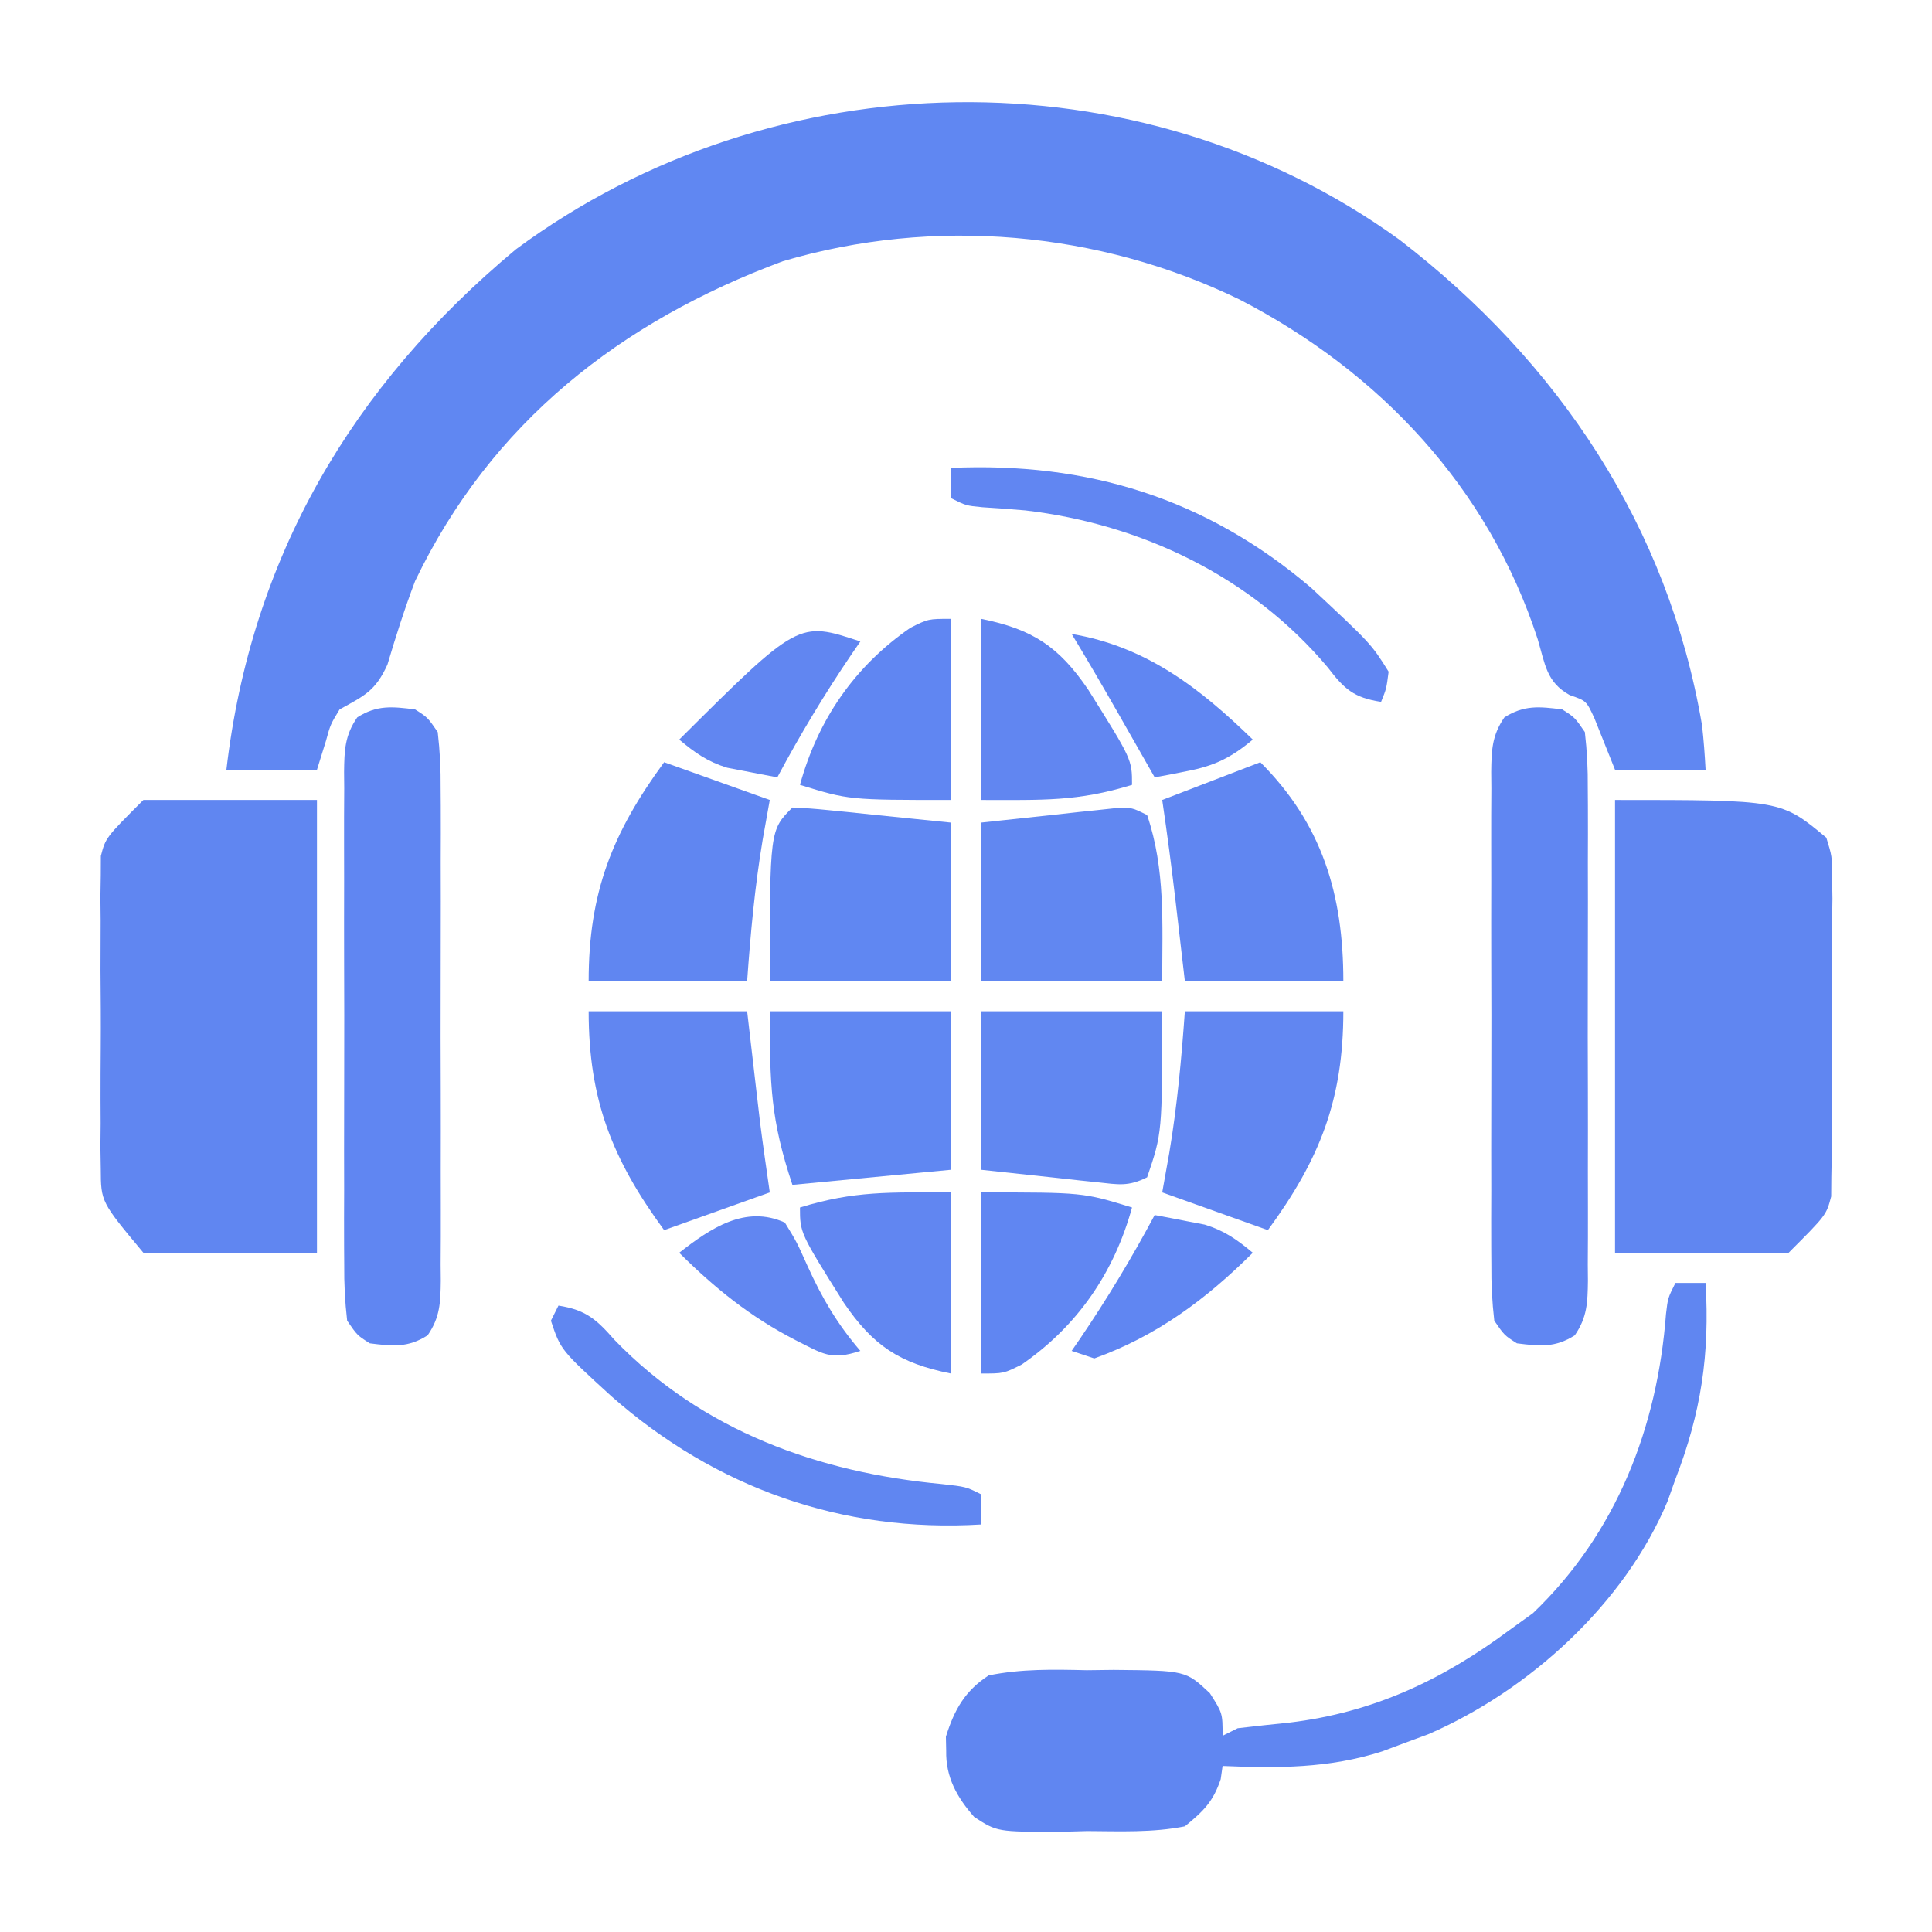 <?xml version="1.0" encoding="UTF-8"?>
<svg version="1.1" xmlns="http://www.w3.org/2000/svg" width="256" height="256">
<path d="M0 0 C21.085 16.227 35.583 37.931 40.078 64.301 C40.307 66.271 40.447 68.25 40.555 70.23 C36.595 70.23 32.635 70.23 28.555 70.23 C27.643 67.952 26.732 65.673 25.82 63.395 C24.752 61.086 24.752 61.086 22.555 60.336 C19.454 58.622 19.294 56.238 18.305 52.918 C11.762 32.81 -2.631 17.52 -21.195 7.918 C-39.869 -1.159 -61.697 -3.073 -81.711 2.844 C-103.173 10.813 -120.358 24.2 -130.445 45.23 C-131.826 48.873 -133.002 52.563 -134.109 56.297 C-135.704 59.798 -137.155 60.416 -140.445 62.23 C-141.657 64.227 -141.657 64.227 -142.258 66.418 C-142.65 67.676 -143.042 68.934 -143.445 70.23 C-147.405 70.23 -151.365 70.23 -155.445 70.23 C-152.183 42.175 -138.86 19.399 -117.086 1.266 C-82.903 -24.028 -34.542 -24.996 0 0 Z " fill="#6087F2" transform="translate(185.445,31.77)"/>
<path d="M0 0 C22 0 22 0 28 5 C28.755 7.466 28.755 7.466 28.76 10.078 C28.784 11.555 28.784 11.555 28.808 13.062 C28.785 14.64 28.785 14.64 28.762 16.25 C28.765 17.341 28.768 18.432 28.772 19.556 C28.772 21.859 28.756 24.162 28.727 26.465 C28.688 29.988 28.707 33.508 28.732 37.031 C28.725 39.271 28.714 41.51 28.699 43.75 C28.71 45.328 28.71 45.328 28.72 46.938 C28.701 47.923 28.682 48.908 28.663 49.922 C28.656 50.784 28.649 51.646 28.642 52.534 C28 55 28 55 23 60 C15.41 60 7.82 60 0 60 C0 40.2 0 20.4 0 0 Z " fill="#6086F1" transform="translate(214,106)"/>
<path d="M0 0 C7.59 0 15.18 0 23 0 C23 19.8 23 39.6 23 60 C15.41 60 7.82 60 0 60 C-5.626 53.248 -5.626 53.248 -5.647 48.9 C-5.663 47.936 -5.678 46.971 -5.695 45.978 C-5.685 44.952 -5.674 43.927 -5.664 42.871 C-5.669 41.804 -5.674 40.737 -5.679 39.637 C-5.682 37.387 -5.673 35.137 -5.652 32.887 C-5.625 29.445 -5.652 26.006 -5.684 22.564 C-5.68 20.375 -5.674 18.186 -5.664 15.996 C-5.674 14.969 -5.684 13.942 -5.695 12.883 C-5.679 11.922 -5.663 10.961 -5.647 9.97 C-5.643 9.129 -5.639 8.288 -5.635 7.421 C-5 5 -5 5 0 0 Z " fill="#6086F1" transform="translate(19,106)"/>
<path d="M0 0 C1.32 0 2.64 0 4 0 C4.558 9.471 3.42 17.157 0 26 C-0.343 26.964 -0.686 27.928 -1.039 28.922 C-6.729 42.504 -19.383 54.022 -32.766 59.805 C-34.367 60.396 -34.367 60.396 -36 61 C-36.944 61.353 -37.887 61.706 -38.859 62.07 C-45.872 64.32 -52.692 64.314 -60 64 C-60.083 64.578 -60.165 65.155 -60.25 65.75 C-61.249 68.748 -62.556 70.003 -65 72 C-69.271 72.85 -73.591 72.649 -77.938 72.625 C-79.118 72.657 -80.298 72.689 -81.514 72.723 C-89.873 72.732 -89.873 72.732 -92.908 70.761 C-95.194 68.173 -96.697 65.474 -96.625 62 C-96.638 61.381 -96.651 60.763 -96.664 60.125 C-95.542 56.533 -94.136 54.048 -91 52 C-86.654 51.12 -82.419 51.208 -78 51.312 C-76.824 51.298 -75.649 51.283 -74.438 51.268 C-64.885 51.36 -64.885 51.36 -61.688 54.355 C-60 57 -60 57 -60 60 C-59.34 59.67 -58.68 59.34 -58 59 C-55.711 58.731 -53.418 58.484 -51.125 58.25 C-40.048 56.915 -30.926 52.641 -22 46 C-20.969 45.258 -19.938 44.515 -18.875 43.75 C-7.789 33.146 -2.386 19.124 -1.246 4.102 C-1 2 -1 2 0 0 Z " fill="#6086F1" transform="translate(222,170)"/>
<path d="M0 0 C1.663 1.058 1.663 1.058 3 3 C3.296 5.565 3.41 7.888 3.388 10.453 C3.393 11.21 3.399 11.966 3.404 12.745 C3.417 15.247 3.409 17.748 3.398 20.25 C3.4 21.987 3.403 23.725 3.407 25.462 C3.412 29.104 3.405 32.745 3.391 36.387 C3.374 41.058 3.384 45.728 3.402 50.399 C3.413 53.987 3.409 57.574 3.401 61.162 C3.399 62.884 3.402 64.607 3.409 66.329 C3.416 68.735 3.405 71.141 3.388 73.547 C3.397 74.618 3.397 74.618 3.407 75.71 C3.37 78.582 3.317 80.539 1.663 82.942 C-0.955 84.607 -2.982 84.377 -6 84 C-7.663 82.942 -7.663 82.942 -9 81 C-9.296 78.435 -9.41 76.112 -9.388 73.547 C-9.393 72.79 -9.399 72.034 -9.404 71.255 C-9.417 68.753 -9.409 66.252 -9.398 63.75 C-9.4 62.013 -9.403 60.275 -9.407 58.538 C-9.412 54.896 -9.405 51.255 -9.391 47.613 C-9.374 42.942 -9.384 38.272 -9.402 33.601 C-9.413 30.013 -9.409 26.426 -9.401 22.838 C-9.399 21.116 -9.402 19.393 -9.409 17.671 C-9.416 15.265 -9.405 12.859 -9.388 10.453 C-9.394 9.739 -9.4 9.025 -9.407 8.29 C-9.37 5.418 -9.317 3.461 -7.663 1.058 C-5.045 -0.607 -3.018 -0.377 0 0 Z " fill="#6086F2" transform="translate(207,94)"/>
<path d="M0 0 C1.663 1.058 1.663 1.058 3 3 C3.296 5.565 3.41 7.888 3.388 10.453 C3.393 11.21 3.399 11.966 3.404 12.745 C3.417 15.247 3.409 17.748 3.398 20.25 C3.4 21.987 3.403 23.725 3.407 25.462 C3.412 29.104 3.405 32.745 3.391 36.387 C3.374 41.058 3.384 45.728 3.402 50.399 C3.413 53.987 3.409 57.574 3.401 61.162 C3.399 62.884 3.402 64.607 3.409 66.329 C3.416 68.735 3.405 71.141 3.388 73.547 C3.397 74.618 3.397 74.618 3.407 75.71 C3.37 78.582 3.317 80.539 1.663 82.942 C-0.955 84.607 -2.982 84.377 -6 84 C-7.663 82.942 -7.663 82.942 -9 81 C-9.296 78.435 -9.41 76.112 -9.388 73.547 C-9.393 72.79 -9.399 72.034 -9.404 71.255 C-9.417 68.753 -9.409 66.252 -9.398 63.75 C-9.4 62.013 -9.403 60.275 -9.407 58.538 C-9.412 54.896 -9.405 51.255 -9.391 47.613 C-9.374 42.942 -9.384 38.272 -9.402 33.601 C-9.413 30.013 -9.409 26.426 -9.401 22.838 C-9.399 21.116 -9.402 19.393 -9.409 17.671 C-9.416 15.265 -9.405 12.859 -9.388 10.453 C-9.394 9.739 -9.4 9.025 -9.407 8.29 C-9.37 5.418 -9.317 3.461 -7.663 1.058 C-5.045 -0.607 -3.018 -0.377 0 0 Z " fill="#6086F2" transform="translate(55,94)"/>
<path d="M0 0 C6.93 0 13.86 0 21 0 C21 11.723 17.87 19.632 11 29 C6.38 27.35 1.76 25.7 -3 24 C-2.691 22.267 -2.381 20.535 -2.062 18.75 C-1.015 12.508 -0.451 6.312 0 0 Z " fill="#6186F1" transform="translate(157,134)"/>
<path d="M0 0 C6.93 0 13.86 0 21 0 C21.938 8.062 21.938 8.062 22.226 10.559 C22.305 11.232 22.384 11.904 22.465 12.598 C22.583 13.611 22.583 13.611 22.703 14.645 C23.097 17.768 23.555 20.883 24 24 C17.07 26.475 17.07 26.475 10 29 C3.13 19.632 0 11.723 0 0 Z " fill="#6186F1" transform="translate(78,134)"/>
<path d="M0 0 C6.93 2.475 6.93 2.475 14 5 C13.691 6.732 13.381 8.465 13.062 10.25 C12.015 16.492 11.451 22.688 11 29 C4.07 29 -2.86 29 -10 29 C-10 17.277 -6.87 9.368 0 0 Z " fill="#6086F1" transform="translate(88,101)"/>
<path d="M0 0 C8.192 8.192 11 17.534 11 29 C4.07 29 -2.86 29 -10 29 C-10.938 20.938 -10.938 20.938 -11.226 18.441 C-11.752 13.95 -12.34 9.474 -13 5 C-8.71 3.35 -4.42 1.7 0 0 Z " fill="#6086F1" transform="translate(167,101)"/>
<path d="M0 0 C7.92 0 15.84 0 24 0 C24 16.111 24 16.111 22 22 C19.496 23.252 18.199 22.958 15.43 22.66 C14.623 22.576 13.815 22.493 12.984 22.406 C11.445 22.236 11.445 22.236 9.875 22.062 C6.616 21.712 3.357 21.361 0 21 C0 14.07 0 7.14 0 0 Z " fill="#6187F1" transform="translate(130,134)"/>
<path d="M0 0 C7.92 0 15.84 0 24 0 C24 6.93 24 13.86 24 21 C13.605 21.99 13.605 21.99 3 23 C0.097 14.292 0 9.746 0 0 Z " fill="#6087F2" transform="translate(102,134)"/>
<path d="M0 0 C2.443 7.195 2 14.445 2 22 C-5.92 22 -13.84 22 -22 22 C-22 15.07 -22 8.14 -22 1 C-18.741 0.649 -15.482 0.299 -12.125 -0.062 C-11.099 -0.176 -10.073 -0.29 -9.016 -0.406 C-8.209 -0.49 -7.402 -0.574 -6.57 -0.66 C-5.329 -0.794 -5.329 -0.794 -4.063 -0.93 C-2 -1 -2 -1 0 0 Z " fill="#6187F1" transform="translate(152,108)"/>
<path d="M0 0 C1.567 0.054 3.132 0.181 4.691 0.34 C5.967 0.465 5.967 0.465 7.268 0.594 C8.355 0.707 9.442 0.821 10.562 0.938 C14.007 1.288 17.451 1.639 21 2 C21 8.93 21 15.86 21 23 C13.08 23 5.16 23 -3 23 C-3 3 -3 3 0 0 Z " fill="#6087F2" transform="translate(105,107)"/>
<path d="M0 0 C13.5 0 13.5 0 20 2 C17.626 10.633 12.765 17.71 5.375 22.812 C3 24 3 24 0 24 C0 16.08 0 8.16 0 0 Z " fill="#6086F2" transform="translate(130,158)"/>
<path d="M0 0 C0 7.92 0 15.84 0 24 C-6.814 22.637 -10.316 20.318 -14.188 14.625 C-20 5.365 -20 5.365 -20 2 C-12.758 -0.228 -8.177 0 0 0 Z " fill="#6186F1" transform="translate(126,158)"/>
<path d="M0 0 C6.814 1.363 10.316 3.682 14.188 9.375 C20 18.635 20 18.635 20 22 C12.758 24.228 8.177 24 0 24 C0 16.08 0 8.16 0 0 Z " fill="#6186F1" transform="translate(130,82)"/>
<path d="M0 0 C0 7.92 0 15.84 0 24 C-13.5 24 -13.5 24 -20 22 C-17.626 13.367 -12.765 6.29 -5.375 1.188 C-3 0 -3 0 0 0 Z " fill="#6086F2" transform="translate(126,82)"/>
<path d="M0 0 C18.101 -0.8 33.784 3.995 47.73 15.883 C55.688 23.306 55.688 23.306 58 27 C57.707 29.266 57.707 29.266 57 31 C53.381 30.445 52.133 29.307 49.938 26.438 C39.874 14.439 25.261 7.435 9.863 5.633 C7.971 5.47 6.076 5.326 4.18 5.211 C2 5 2 5 0 4 C0 2.68 0 1.36 0 0 Z " fill="#6186F2" transform="translate(126,62)"/>
<path d="M0 0 C3.636 0.565 5.04 1.834 7.438 4.562 C19.104 16.618 34.438 22.112 50.762 23.641 C54 24 54 24 56 25 C56 26.32 56 27.64 56 29 C37.61 30.116 20.804 24.167 7 12 C0.291 5.872 0.291 5.872 -1 2 C-0.67 1.34 -0.34 0.68 0 0 Z " fill="#6086F1" transform="translate(74,173)"/>
<path d="M0 0 C1.419 0.258 2.835 0.532 4.25 0.812 C5.039 0.963 5.828 1.114 6.641 1.27 C9.259 2.08 10.911 3.251 13 5 C6.82 11.148 0.281 16.028 -8 19 C-8.99 18.67 -9.98 18.34 -11 18 C-10.625 17.455 -10.25 16.909 -9.863 16.348 C-6.266 11.047 -3.018 5.65 0 0 Z " fill="#6086F2" transform="translate(153,161)"/>
<path d="M0 0 C1.562 2.547 1.562 2.547 3 5.75 C4.93 10.008 6.947 13.447 10 17 C6.069 18.31 5.029 17.38 1.375 15.562 C-4.57 12.489 -9.273 8.703 -14 4 C-9.873 0.762 -5.246 -2.377 0 0 Z " fill="#6186F1" transform="translate(104,162)"/>
<path d="M0 0 C-0.375 0.545 -0.75 1.091 -1.137 1.652 C-4.734 6.953 -7.982 12.35 -11 18 C-12.419 17.742 -13.835 17.468 -15.25 17.188 C-16.039 17.037 -16.828 16.886 -17.641 16.73 C-20.259 15.92 -21.911 14.749 -24 13 C-8.19 -2.73 -8.19 -2.73 0 0 Z " fill="#6186F1" transform="translate(114,85)"/>
<path d="M0 0 C9.875 1.663 16.968 7.155 24 14 C21.136 16.398 18.912 17.487 15.25 18.188 C14.451 18.346 13.652 18.505 12.828 18.668 C12.225 18.778 11.622 18.887 11 19 C10.457 18.047 9.915 17.095 9.355 16.113 C8.633 14.846 7.91 13.579 7.188 12.312 C6.831 11.687 6.475 11.061 6.107 10.416 C4.112 6.919 2.087 3.444 0 0 Z " fill="#6086F2" transform="translate(142,84)"/>
<path d="" fill="#5F86F2" transform="translate(0,0)"/>
<path d="" fill="#6288F2" transform="translate(0,0)"/>
<path d="" fill="#5F86F2" transform="translate(0,0)"/>
<path d="" fill="#6288F2" transform="translate(0,0)"/>
</svg>
